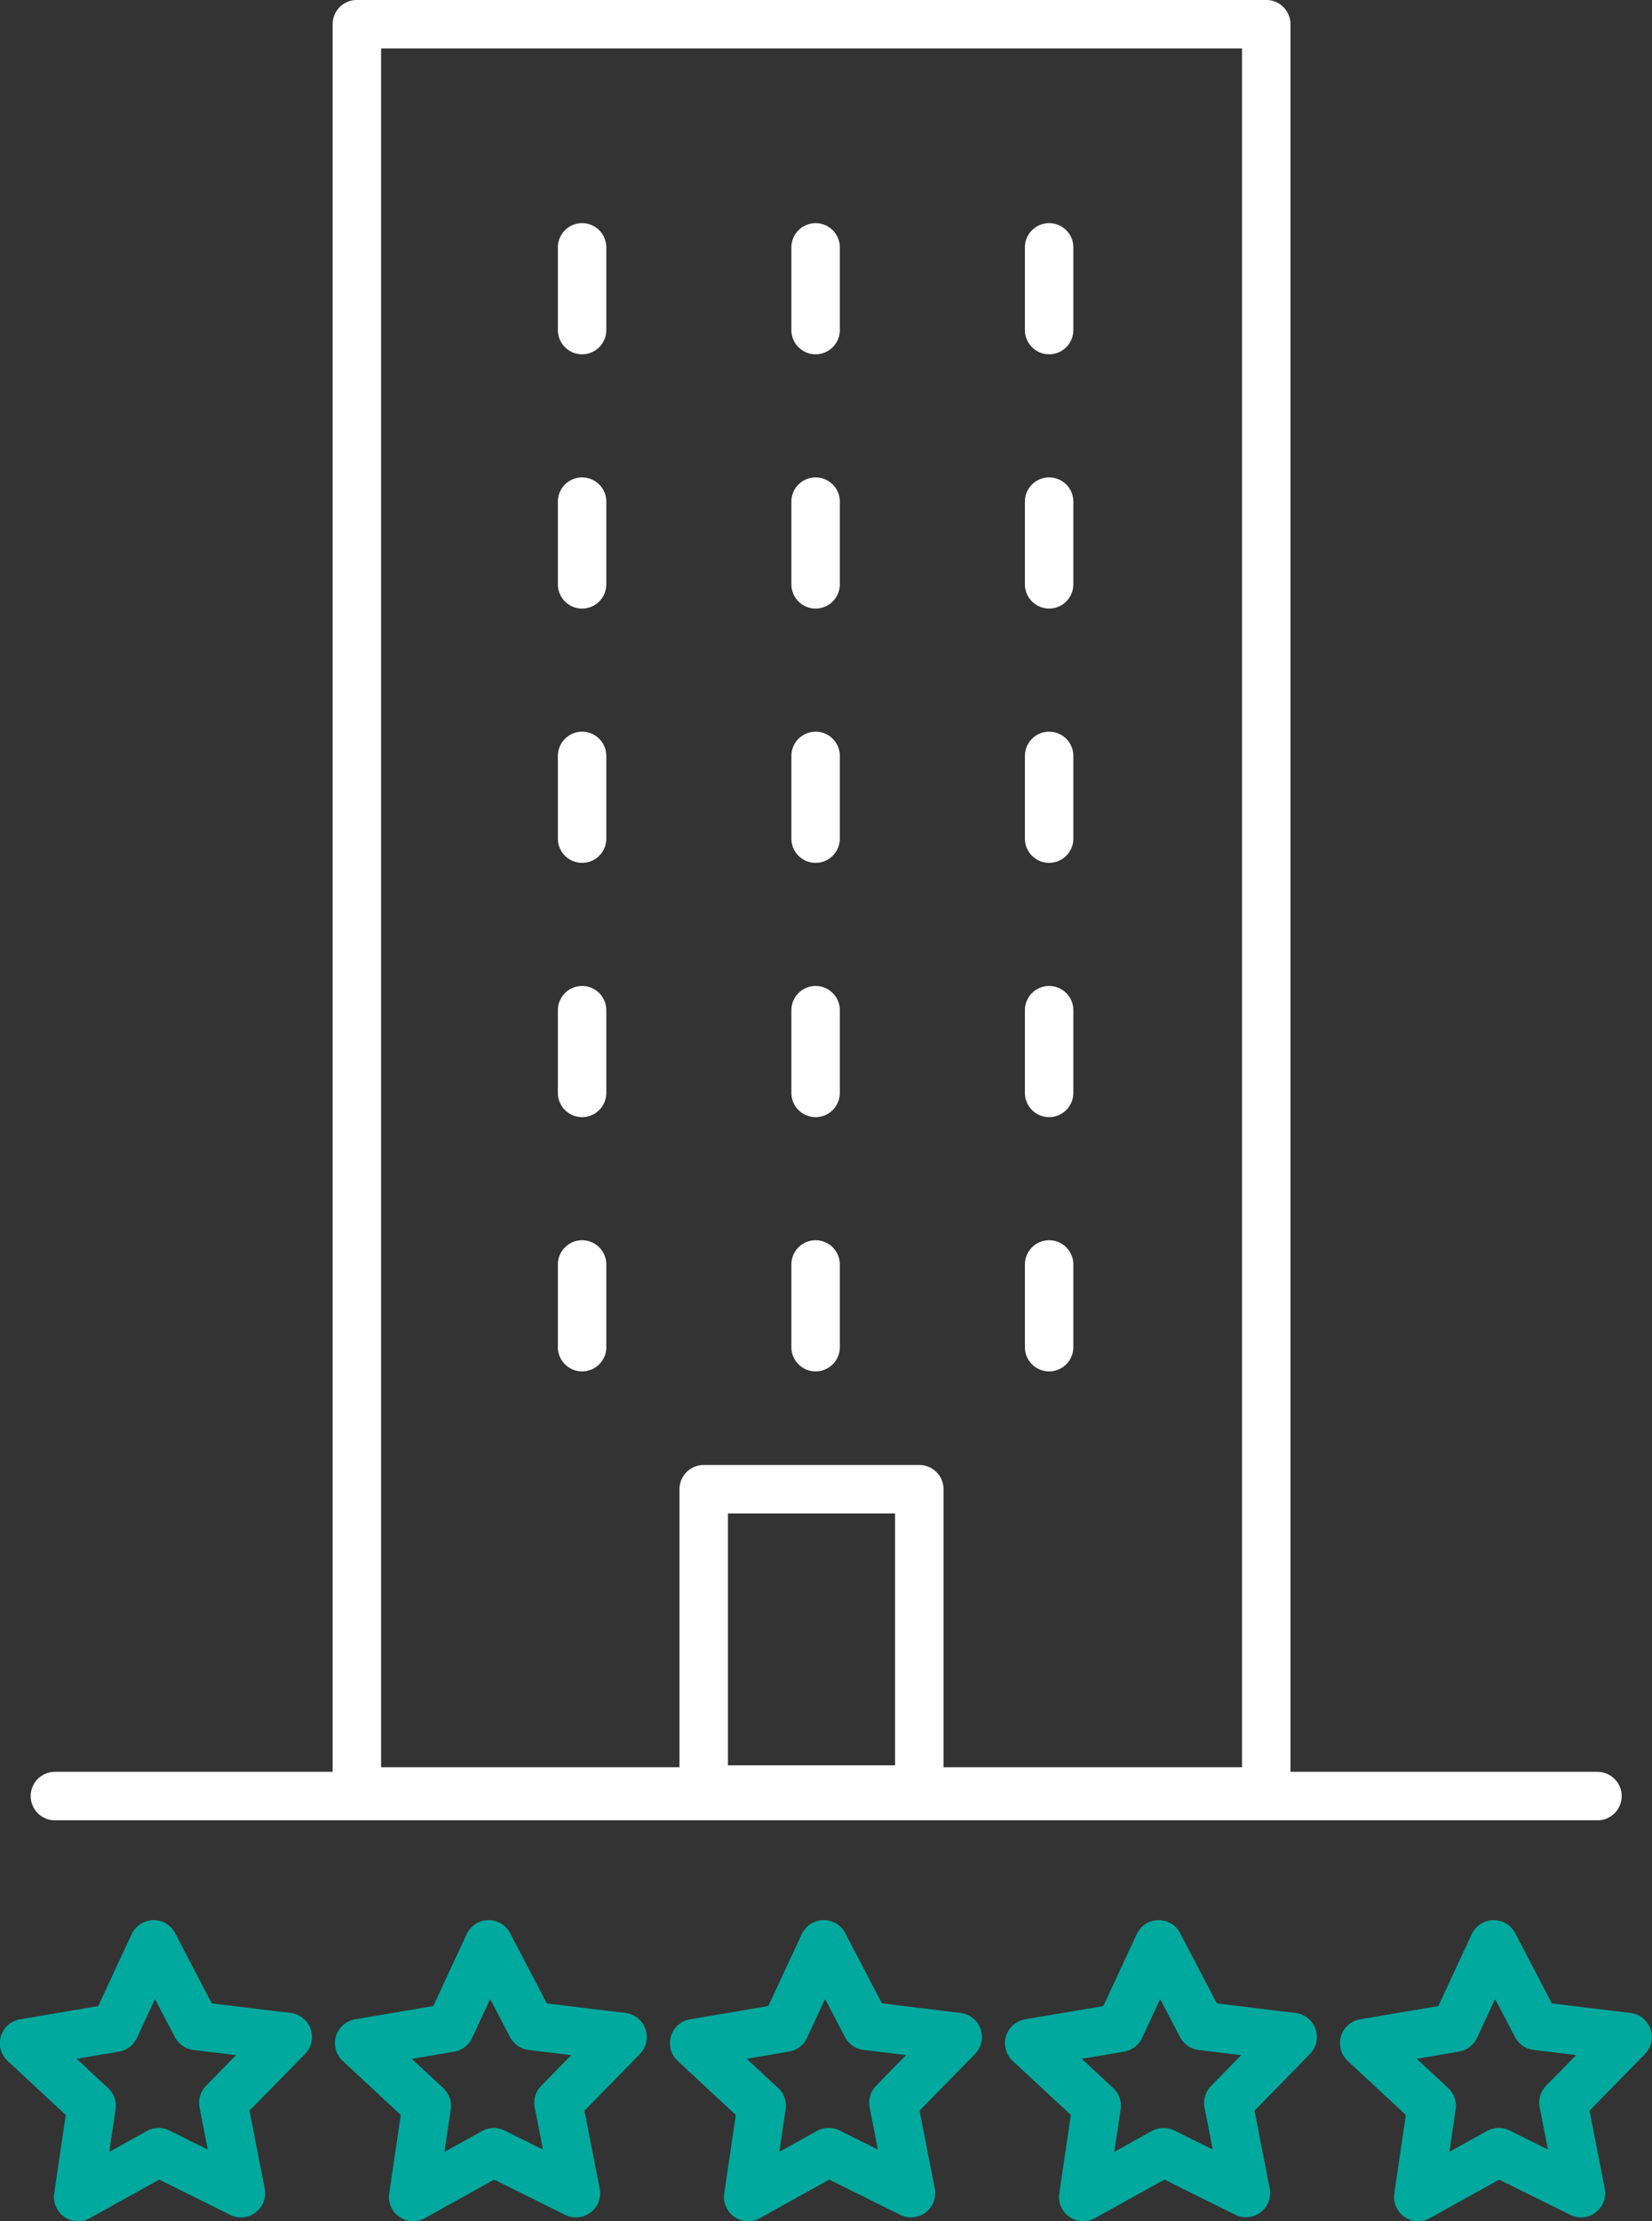 <?xml version="1.0" encoding="UTF-8" standalone="no"?>
<svg
   width="68.198"
   height="91.639"
   viewBox="0 0 68.198 91.639"
   version="1.1"
   id="svg10545"
   sodipodi:docname="company-white.svg"
   inkscape:version="1.1 (c68e22c387, 2021-05-23)"
   xmlns:inkscape="http://www.inkscape.org/namespaces/inkscape"
   xmlns:sodipodi="http://sodipodi.sourceforge.net/DTD/sodipodi-0.dtd"
   xmlns="http://www.w3.org/2000/svg"
   xmlns:svg="http://www.w3.org/2000/svg">
  <rect x="0" y="0" width="68.198" height="91.639" fill="#333333" stroke="none"/>
  <sodipodi:namedview
     id="namedview10547"
     pagecolor="#ffffff"
     bordercolor="#666666"
     borderopacity="1.0"
     inkscape:pageshadow="2"
     inkscape:pageopacity="0.0"
     inkscape:pagecheckerboard="0"
     showgrid="false"
     inkscape:zoom="9.5265116"
     inkscape:cx="34.115321"
     inkscape:cy="45.767015"
     inkscape:window-width="2560"
     inkscape:window-height="1334"
     inkscape:window-x="-11"
     inkscape:window-y="-11"
     inkscape:window-maximized="1"
     inkscape:current-layer="svg10545" />
  <defs
     id="defs10517">
    <clipPath
       id="clip-path">
      <rect
         id="Rectangle_1825"
         data-name="Rectangle 1825"
         width="68.198"
         height="91.639"
         transform="translate(0 0)"
         fill="none" />
    </clipPath>
  </defs>
  <g
     id="Groupe_1870"
     data-name="Groupe 1870"
     transform="translate(0 0)">
    <g
       id="Groupe_1869"
       data-name="Groupe 1869">
      <g
         id="Groupe_1868"
         data-name="Groupe 1868"
         clip-path="url(#clip-path)">
        <path
           id="Tracé_1836"
           data-name="Tracé 1836"
           d="M3.226,91.639a1,1,0,0,1-.989-1.146l.478-3.237-2.4-2.229a1,1,0,0,1,.514-1.718l3.227-.546,1.379-2.967a1,1,0,0,1,1.793-.042l1.515,2.9L12,83.048a1,1,0,0,1,.594,1.692L10.3,87.078l.628,3.211A1,1,0,0,1,9.5,91.377L6.573,89.923l-2.861,1.59A1,1,0,0,1,3.226,91.639Zm-.062-6.7,1.3,1.207a1,1,0,0,1,.308.878L4.512,88.78l1.549-.861a1,1,0,0,1,.93-.022l1.587.788-.34-1.739a1,1,0,0,1,.267-.892l1.239-1.266-1.759-.214a1,1,0,0,1-.766-.53l-.82-1.57-.747,1.606a1,1,0,0,1-.74.564Z"
           fill="#00A99D" />
        <path
           id="Tracé_1837"
           data-name="Tracé 1837"
           d="M17.057,91.639a1,1,0,0,1-.989-1.146l.478-3.237-2.4-2.229a1,1,0,0,1,.514-1.718l3.227-.546,1.379-2.967a1,1,0,0,1,1.793-.042l1.515,2.9,3.249.395a1,1,0,0,1,.594,1.692l-2.289,2.338.628,3.211a1,1,0,0,1-1.426,1.088L20.4,89.923l-2.861,1.59A1,1,0,0,1,17.057,91.639ZM17,84.942l1.3,1.207a1,1,0,0,1,.308.878l-.259,1.753,1.549-.861a1,1,0,0,1,.93-.022l1.587.788-.34-1.739a1,1,0,0,1,.267-.892l1.239-1.266-1.759-.214a1,1,0,0,1-.766-.53l-.82-1.57-.747,1.606a1,1,0,0,1-.74.564Z"
           fill="#00A99D" />
        <path
           id="Tracé_1838"
           data-name="Tracé 1838"
           d="M30.887,91.639a1,1,0,0,1-.989-1.146l.478-3.237-2.4-2.229a1,1,0,0,1,.514-1.718l3.227-.546L33.1,79.795a1,1,0,0,1,1.793-.042l1.515,2.9,3.249.395a1,1,0,0,1,.594,1.692l-2.289,2.338.628,3.211a1,1,0,0,1-1.426,1.088l-2.931-1.454-2.861,1.59A1,1,0,0,1,30.887,91.639Zm-.062-6.7,1.3,1.207a1,1,0,0,1,.308.878l-.259,1.753,1.549-.861a1,1,0,0,1,.93-.022l1.587.788-.34-1.739a1,1,0,0,1,.267-.892l1.239-1.266-1.759-.214a1,1,0,0,1-.766-.53l-.82-1.57-.747,1.606a1,1,0,0,1-.74.564Z"
           fill="#00A99D" />
        <path
           id="Tracé_1839"
           data-name="Tracé 1839"
           d="M44.718,91.639a1,1,0,0,1-.989-1.146l.478-3.237-2.4-2.229a1,1,0,0,1,.514-1.718l3.227-.546,1.379-2.967a1,1,0,0,1,1.793-.042l1.515,2.9,3.249.395a1,1,0,0,1,.594,1.692l-2.289,2.338.628,3.211A1,1,0,0,1,51,91.377l-2.931-1.454L45.2,91.513A1,1,0,0,1,44.718,91.639Zm-.062-6.7,1.3,1.207a1,1,0,0,1,.308.878L46,88.78l1.549-.861a1,1,0,0,1,.93-.022l1.587.788-.34-1.739A1,1,0,0,1,50,86.055l1.239-1.266-1.759-.214a1,1,0,0,1-.766-.53l-.82-1.57-.747,1.606a1,1,0,0,1-.74.564Z"
           fill="#00A99D" />
        <path
           id="Tracé_1840"
           data-name="Tracé 1840"
           d="M58.548,91.639a1,1,0,0,1-.989-1.146l.478-3.237-2.4-2.229a1,1,0,0,1,.514-1.718l3.227-.546,1.379-2.967a1,1,0,0,1,1.793-.042l1.515,2.9,3.249.395a1,1,0,0,1,.594,1.692l-2.289,2.338.628,3.211a1,1,0,0,1-1.426,1.088l-2.931-1.454-2.861,1.59A1,1,0,0,1,58.548,91.639Zm-.062-6.7,1.3,1.207a1,1,0,0,1,.308.878l-.259,1.753,1.549-.861a1,1,0,0,1,.93-.022l1.587.788-.34-1.739a1,1,0,0,1,.267-.892l1.239-1.266-1.759-.214a1,1,0,0,1-.766-.53l-.82-1.57-.747,1.606a1,1,0,0,1-.74.564Z"
           fill="#00A99D" />
        <path
           id="Tracé_1841"
           data-name="Tracé 1841"
           d="M65.946,75.1H2.267a1,1,0,1,1,0-2H65.946a1,1,0,0,1,0,2Z"
           fill="#ffffff" />
        <path
           id="Rectangle_1824"
           data-name="Rectangle 1824"
           d="M0-1H37.541a1,1,0,0,1,1,1V72.911a1,1,0,0,1-1,1H0a1,1,0,0,1-1-1V0A1,1,0,0,1,0-1ZM36.541,1H1V71.911H36.541Z"
           transform="translate(14.732 0.999)"
           fill="#ffffff" />
      </g>
    </g>
    <path
       id="Rectangle_1826"
       data-name="Rectangle 1826"
       d="M0-1H8.9a1,1,0,0,1,1,1V12.392a1,1,0,0,1-1,1H0a1,1,0,0,1-1-1V0A1,1,0,0,1,0-1ZM7.9,1H1V11.392H7.9Z"
       transform="translate(29.051 61.44)"
       fill="#ffffff" />
    <path
       id="Ligne_264"
       data-name="Ligne 264"
       d="M0,4.411a1,1,0,0,1-1-1V0A1,1,0,0,1,0-1,1,1,0,0,1,1,0V3.411A1,1,0,0,1,0,4.411Z"
       transform="translate(24.03 10.206)"
       fill="#ffffff" />
    <path
       id="Ligne_265"
       data-name="Ligne 265"
       d="M0,4.411a1,1,0,0,1-1-1V0A1,1,0,0,1,0-1,1,1,0,0,1,1,0V3.411A1,1,0,0,1,0,4.411Z"
       transform="translate(33.67 10.206)"
       fill="#ffffff" />
    <path
       id="Ligne_266"
       data-name="Ligne 266"
       d="M0,4.411a1,1,0,0,1-1-1V0A1,1,0,0,1,0-1,1,1,0,0,1,1,0V3.411A1,1,0,0,1,0,4.411Z"
       transform="translate(43.31 10.206)"
       fill="#ffffff" />
    <path
       id="Ligne_267"
       data-name="Ligne 267"
       d="M0,4.411a1,1,0,0,1-1-1V0A1,1,0,0,1,0-1,1,1,0,0,1,1,0V3.411A1,1,0,0,1,0,4.411Z"
       transform="translate(24.03 20.696)"
       fill="#ffffff" />
    <path
       id="Ligne_268"
       data-name="Ligne 268"
       d="M0,4.411a1,1,0,0,1-1-1V0A1,1,0,0,1,0-1,1,1,0,0,1,1,0V3.411A1,1,0,0,1,0,4.411Z"
       transform="translate(33.67 20.696)"
       fill="#ffffff" />
    <path
       id="Ligne_269"
       data-name="Ligne 269"
       d="M0,4.411a1,1,0,0,1-1-1V0A1,1,0,0,1,0-1,1,1,0,0,1,1,0V3.411A1,1,0,0,1,0,4.411Z"
       transform="translate(43.31 20.696)"
       fill="#ffffff" />
    <path
       id="Ligne_270"
       data-name="Ligne 270"
       d="M0,4.411a1,1,0,0,1-1-1V0A1,1,0,0,1,0-1,1,1,0,0,1,1,0V3.411A1,1,0,0,1,0,4.411Z"
       transform="translate(24.03 31.187)"
       fill="#ffffff" />
    <path
       id="Ligne_271"
       data-name="Ligne 271"
       d="M0,4.411a1,1,0,0,1-1-1V0A1,1,0,0,1,0-1,1,1,0,0,1,1,0V3.411A1,1,0,0,1,0,4.411Z"
       transform="translate(33.67 31.187)"
       fill="#ffffff" />
    <path
       id="Ligne_272"
       data-name="Ligne 272"
       d="M0,4.411a1,1,0,0,1-1-1V0A1,1,0,0,1,0-1,1,1,0,0,1,1,0V3.411A1,1,0,0,1,0,4.411Z"
       transform="translate(43.31 31.187)"
       fill="#ffffff" />
    <path
       id="Ligne_273"
       data-name="Ligne 273"
       d="M0,4.411a1,1,0,0,1-1-1V0A1,1,0,0,1,0-1,1,1,0,0,1,1,0V3.411A1,1,0,0,1,0,4.411Z"
       transform="translate(24.03 41.678)"
       fill="#ffffff" />
    <path
       id="Ligne_274"
       data-name="Ligne 274"
       d="M0,4.411a1,1,0,0,1-1-1V0A1,1,0,0,1,0-1,1,1,0,0,1,1,0V3.411A1,1,0,0,1,0,4.411Z"
       transform="translate(33.67 41.678)"
       fill="#ffffff" />
    <path
       id="Ligne_275"
       data-name="Ligne 275"
       d="M0,4.411a1,1,0,0,1-1-1V0A1,1,0,0,1,0-1,1,1,0,0,1,1,0V3.411A1,1,0,0,1,0,4.411Z"
       transform="translate(43.31 41.678)"
       fill="#ffffff" />
    <path
       id="Ligne_276"
       data-name="Ligne 276"
       d="M0,4.411a1,1,0,0,1-1-1V0A1,1,0,0,1,0-1,1,1,0,0,1,1,0V3.411A1,1,0,0,1,0,4.411Z"
       transform="translate(24.03 52.168)"
       fill="#ffffff" />
    <path
       id="Ligne_277"
       data-name="Ligne 277"
       d="M0,4.411a1,1,0,0,1-1-1V0A1,1,0,0,1,0-1,1,1,0,0,1,1,0V3.411A1,1,0,0,1,0,4.411Z"
       transform="translate(33.67 52.168)"
       fill="#ffffff" />
    <path
       id="Ligne_278"
       data-name="Ligne 278"
       d="M0,4.411a1,1,0,0,1-1-1V0A1,1,0,0,1,0-1,1,1,0,0,1,1,0V3.411A1,1,0,0,1,0,4.411Z"
       transform="translate(43.31 52.168)"
       fill="#ffffff" />
  </g>
</svg>
